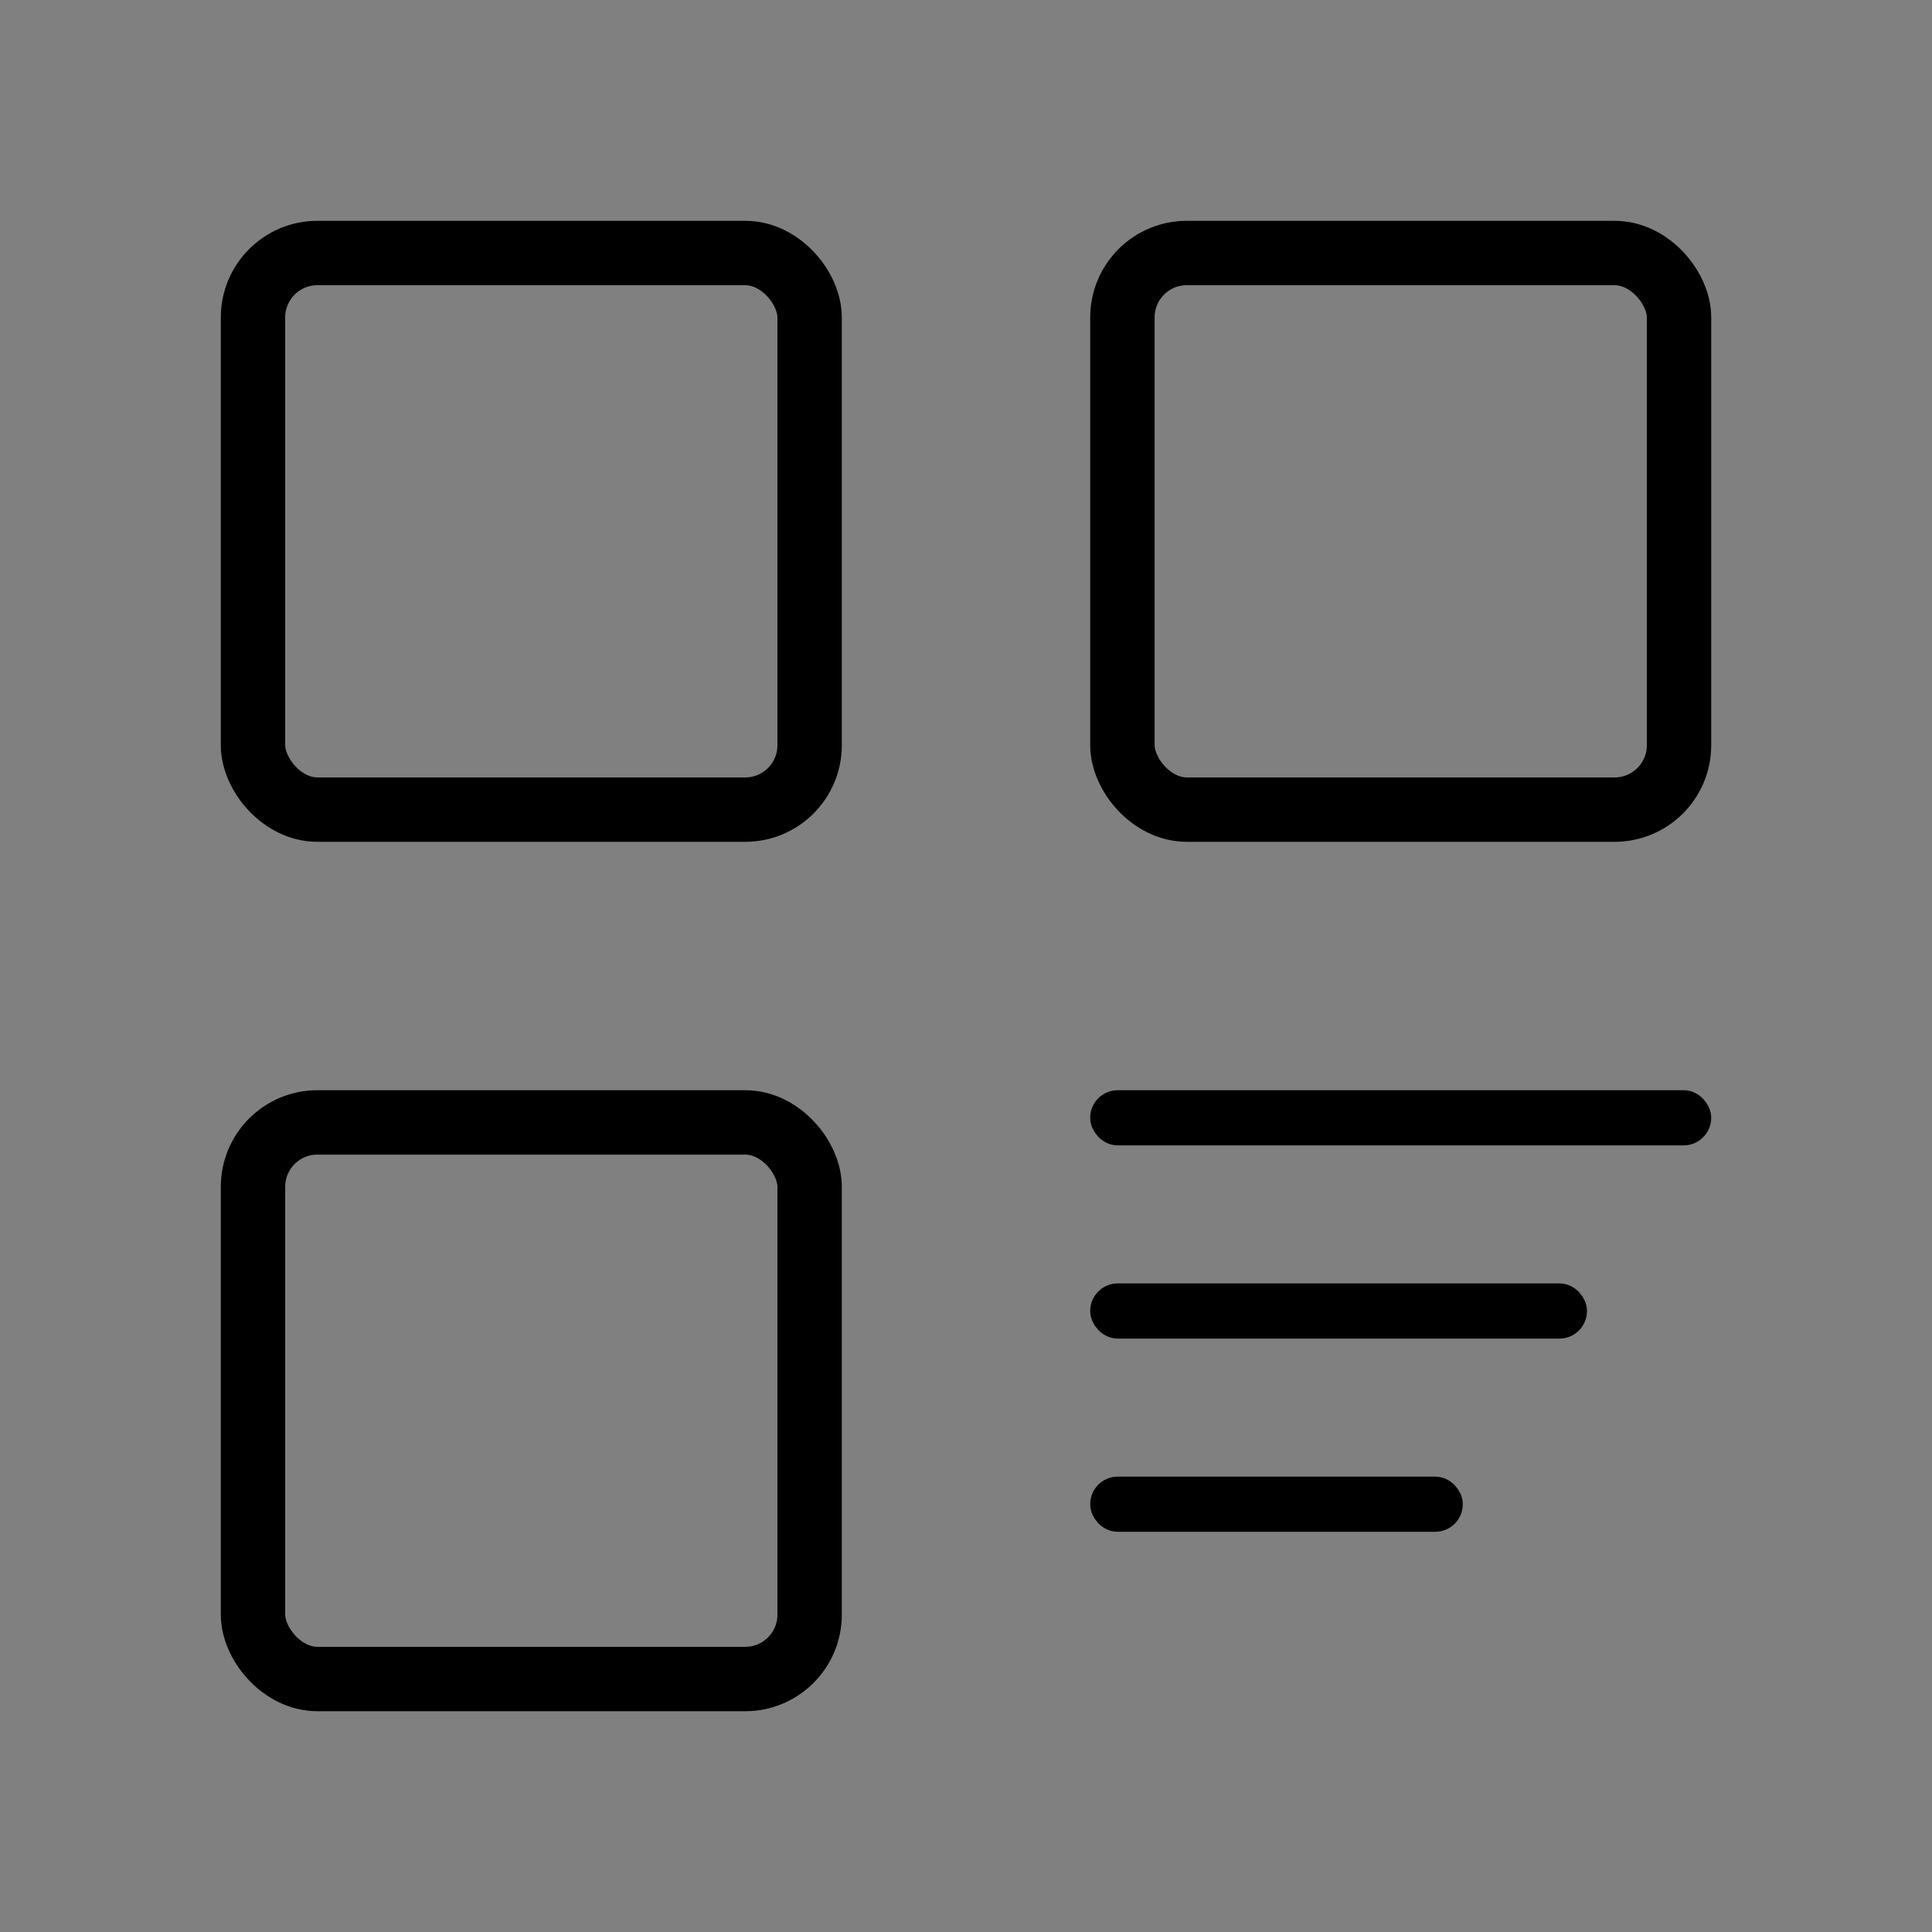 <?xml version="1.0" encoding="UTF-8"?> <svg xmlns="http://www.w3.org/2000/svg" width="70" height="70" viewBox="0 0 70 70" fill="none"><rect x="0" y="0" width="70" height="70" fill="#808080" stroke="none"/><rect x="40.667" y="9.167" width="20.167" height="20.167" rx="2.333" stroke="black" stroke-width="2.333"></rect><rect x="9.167" y="9.167" width="20.167" height="20.167" rx="2.333" stroke="black" stroke-width="2.333"></rect><rect x="9.167" y="40.667" width="20.167" height="20.167" rx="2.333" stroke="black" stroke-width="2.333"></rect><rect x="40" y="40" width="21.5" height="1" rx="0.5" fill="white" stroke="black"></rect><rect x="40" y="47" width="17" height="1" rx="0.5" fill="white" stroke="black"></rect><rect x="40" y="54" width="12.5" height="1" rx="0.5" fill="white" stroke="black"></rect></svg> 